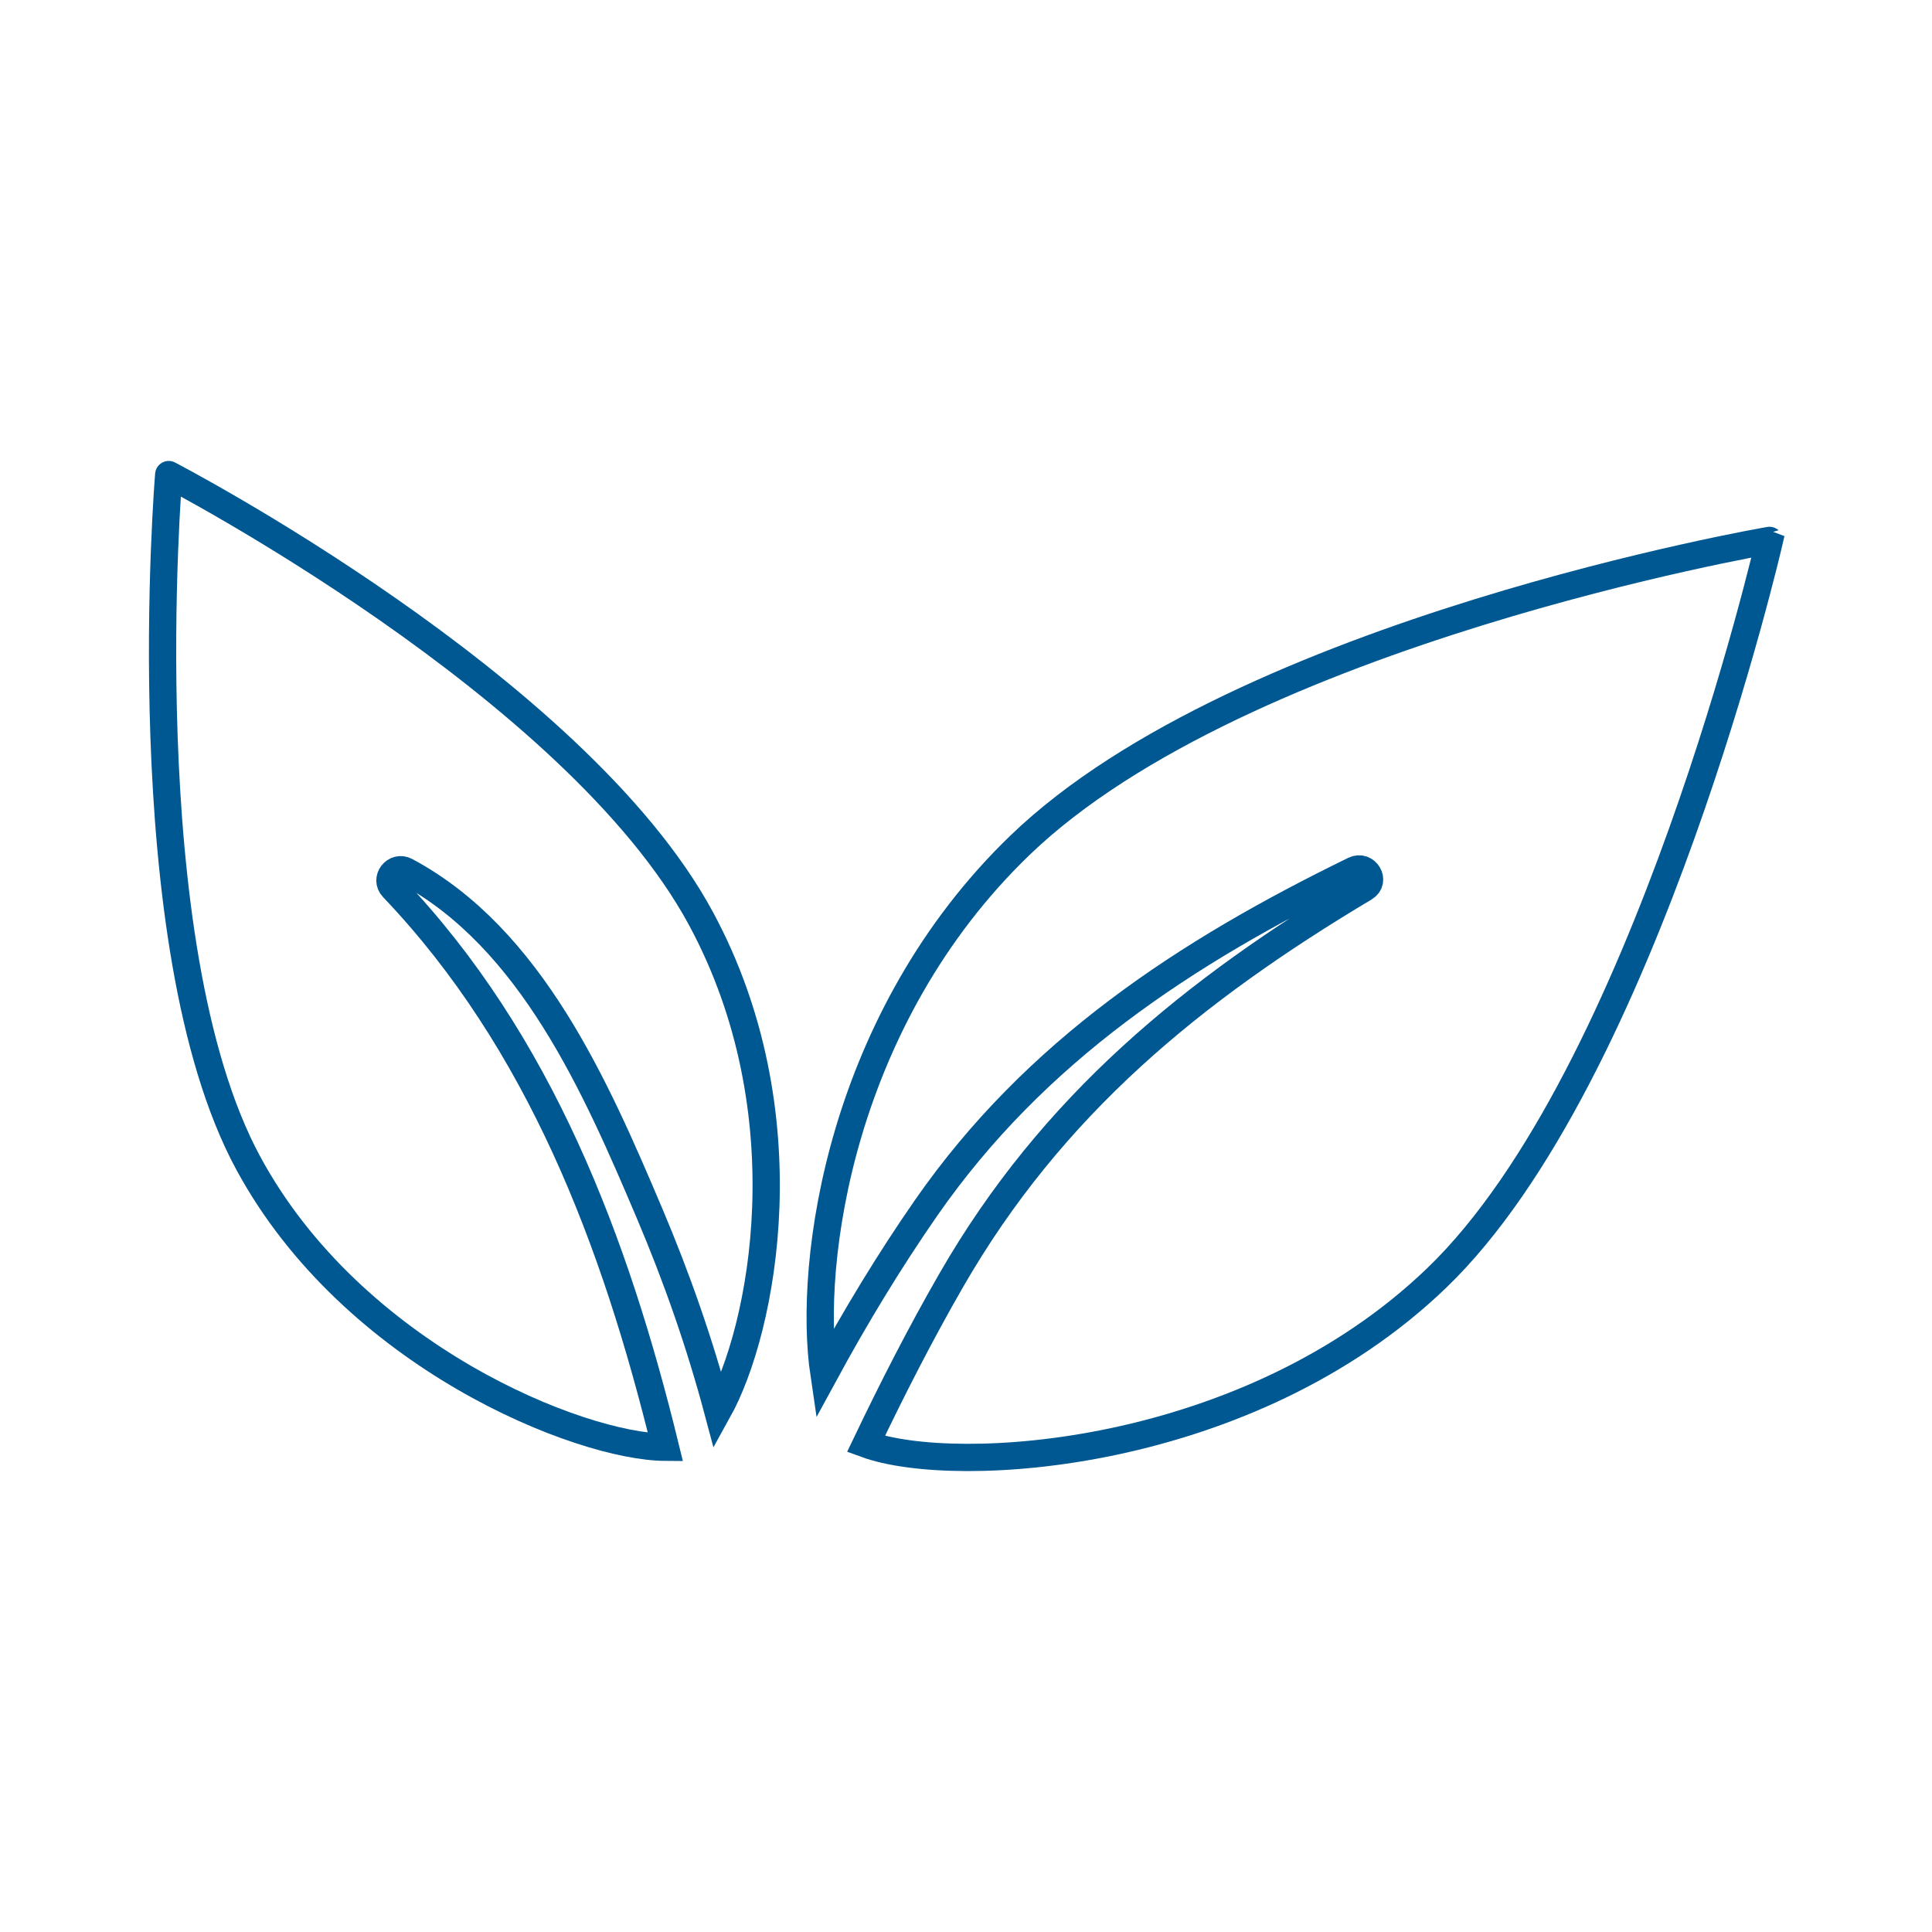 <?xml version="1.0" encoding="UTF-8"?>
<svg xmlns="http://www.w3.org/2000/svg" xmlns:xlink="http://www.w3.org/1999/xlink" version="1.1" id="Ebene_1" x="0px" y="0px" width="141.732px" height="141.732px" viewBox="0 0 141.732 141.732" xml:space="preserve">
<g>
	<g>
		<path fill="none" stroke="#005892" stroke-width="2" stroke-miterlimit="10" d="M28.828,65.124    c-0.621-0.651,0.167-1.639,0.944-1.224c9.203,4.916,13.969,15.905,17.857,25.061c2.042,4.808,3.724,9.65,5.036,14.567    c3.333-5.994,6.455-21.894-1.25-36.158c-9.229-17.084-39.037-32.555-39.037-32.555S9.513,69.221,18.205,85.31    c7.667,14.192,24.324,20.827,30.614,20.863C45.137,91.101,39.615,76.441,28.828,65.124z"></path>
	</g>
	<g>
		<path fill="none" stroke="#005892" stroke-width="2" stroke-miterlimit="10" d="M74.834,62    c-13.12,12.637-15.622,30.519-14.383,38.844c2.309-4.25,4.802-8.369,7.498-12.247c7.986-11.488,18.997-18.722,31.397-24.767    c0.862-0.42,1.598,0.797,0.759,1.298c-12.598,7.52-22.929,15.943-30.332,28.811c-2.253,3.916-4.302,7.933-6.247,12    c6.548,2.393,28.031,1.143,41.882-12.198c15.377-14.812,24.4-54.097,24.4-54.097S91.162,46.273,74.834,62z"></path>
	</g>
</g>
<g>
</g>
<g>
</g>
<g>
</g>
<g>
</g>
<g>
</g>
<g>
</g>
</svg>
